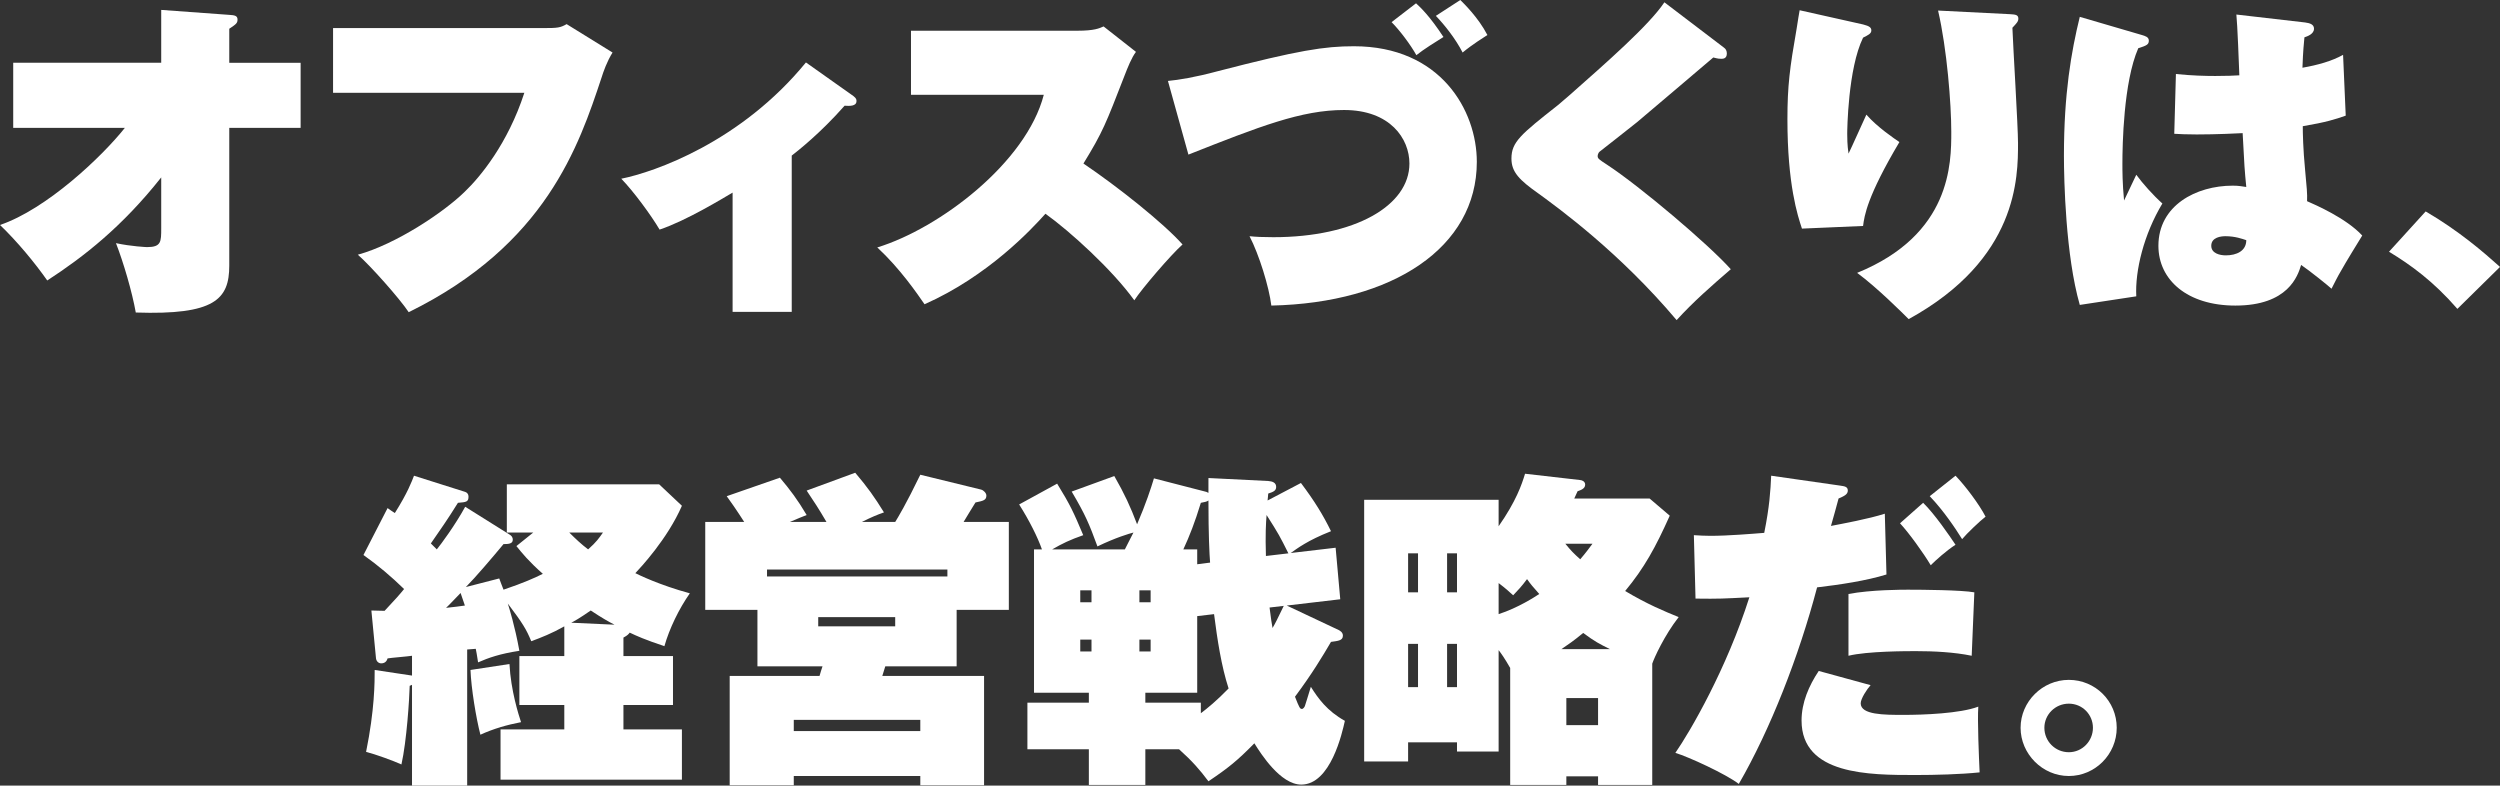 <?xml version="1.0" encoding="UTF-8"?>
<svg id="_レイヤー_2" data-name="レイヤー_2" xmlns="http://www.w3.org/2000/svg" viewBox="0 0 378.38 118.9">
  <rect x="0" y="0" width="378.38" height="118.9" fill="#333333" stroke="none"/>
  <defs>
    <style>
      .cls-1 {
        fill: #fff;
      }
    </style>
  </defs>
  <g id="_レイヤー_1-2" data-name="レイヤー_1">
    <g>
      <path class="cls-1" d="M2,19.35v-9.85h22.4V1.5l10.3.75c.75.05,1.25.1,1.25.7,0,.55-.2.7-1.25,1.4v5.15h10.8v9.85h-10.8v20.85c0,5.1-2.2,7.5-14.15,7.1-.55-3.1-1.85-7.55-3-10.5,2.3.5,4.65.6,4.7.6,2.15,0,2.15-.8,2.15-2.85v-7.7c-5.9,7.45-11.7,12-17.25,15.6-1.9-2.7-4.5-5.85-7.15-8.4,7.05-2.4,15.4-10.3,18.9-14.7H2Z"/>
      <path class="cls-1" d="M82.26,4.25c2.15,0,2.55-.05,3.5-.6l6.95,4.3c-.85,1.35-1.4,2.95-1.65,3.75-3.45,10.4-8.45,25.35-29.2,35.55-1.4-2.1-5.85-7.1-7.7-8.7,5.8-1.6,13.05-6.45,16.2-9.55,2.3-2.2,6.5-7.25,9-14.95h-28.95V4.25h31.85Z"/>
      <path class="cls-1" d="M119.83,47.2h-8.95v-18.05c-1.45.85-7,4.25-11.05,5.6-1.3-2.2-3.95-5.8-5.8-7.7,5-1,18.1-5.55,27.95-17.6l7.2,5.1c.45.35.45.55.45.75,0,.8-1.05.75-1.8.7-3.65,4.15-7.1,6.85-8,7.55v23.65Z"/>
      <path class="cls-1" d="M137.88,14.35V4.65h25.2c2.5,0,3.3-.35,3.95-.65l4.9,3.85c-.65.85-1.25,2.35-1.75,3.65-2.8,7.2-3.25,8.45-6.2,13.25,5.25,3.55,12.1,9,15,12.25-1.8,1.6-6.2,6.75-7.3,8.45-3.35-4.65-9.8-10.5-13.45-13.1-2.1,2.35-8.7,9.45-18.3,13.7-1.1-1.6-3.7-5.4-7.15-8.6,9.45-2.9,22.55-12.85,25.2-23.1h-20.1Z"/>
      <path class="cls-1" d="M176.77,12.25c1.6-.15,4.1-.55,7.45-1.45,12.35-3.2,16.25-3.8,20.7-3.8,13.1,0,18.6,9.7,18.6,17.5,0,12.95-12.7,21.35-31.1,21.75-.35-2.85-1.85-7.7-3.3-10.5.95.1,2,.15,3.6.15,12.4,0,20.6-4.8,20.6-11.15,0-3.75-2.9-8.1-9.9-8.1-6.45,0-12.8,2.5-23.55,6.75l-3.1-11.15ZM214.32.5c.7.65,2.05,1.9,4.15,5.1-1.05.65-3.05,1.9-4.1,2.75-.85-1.55-2.55-3.8-3.75-5l3.7-2.85ZM221.02,0c.45.45,2.7,2.6,4.1,5.3-.45.3-2.25,1.4-3.75,2.65-1.05-2.05-2.7-4.15-4.05-5.55l3.7-2.4Z"/>
      <path class="cls-1" d="M260.91,7.2c.3.2.45.5.45.9,0,.8-.6.8-.85.8s-.45,0-1.2-.2c-1.85,1.55-9.85,8.4-11.55,9.8-.9.7-5.35,4.25-5.65,4.45-.15.1-.3.45-.3.65,0,.4.15.5,1.45,1.35,4.95,3.25,15.3,12,18.7,15.8-2.85,2.45-5.7,4.95-8.2,7.7-8.65-10.25-17.75-16.85-20.9-19.15-2.9-2.05-4.1-3.25-4.1-5.3,0-2.5,1.4-3.65,7.05-8.1.25-.2,1.35-1.15,1.75-1.5,5.6-4.95,12-10.55,14.35-14.05l9,6.85Z"/>
      <path class="cls-1" d="M281.98,3.7c1,.25,1.25.5,1.25.9,0,.45-.35.65-1.25,1.1-2.3,4.7-2.4,14.05-2.4,14.55s0,1.7.2,3c.45-.9,2.3-5.05,2.7-5.9,1.6,1.85,4.25,3.65,5,4.15-4.9,8.25-5.3,11.15-5.5,12.7l-9.25.4c-.65-1.95-2.2-6.65-2.2-16.55,0-5.05.35-7.75,1.4-13.75.25-1.55.3-1.95.45-2.75l9.6,2.15ZM304.28,2.15c.65.05,1.2.05,1.2.65,0,.45-.2.65-.9,1.4.1,2.75.85,14.95.85,17.45,0,5.2,0,17.55-16.55,26.65-.8-.8-4.8-4.8-7.8-7,14.25-5.8,14.25-16.6,14.25-21.35,0-4.2-.65-12.55-2-18.35l10.95.55Z"/>
      <path class="cls-1" d="M324.18,5.3c.5.15,1.05.3,1.05.85,0,.6-.35.75-1.6,1.15-2.25,5.15-2.4,14.75-2.4,17.5,0,.95,0,2.95.25,5.55.3-.65,1.6-3.35,1.85-3.9.95,1.3,2.55,3.1,3.95,4.35-2.8,4.65-4.15,10.15-3.95,14.05l-8.55,1.3c-2.15-7.5-2.4-18.9-2.4-22.6,0-9.35,1.1-15.7,2.4-21l9.4,2.75ZM348.88,3.4c.75.1,1.35.3,1.35.95,0,.8-1,1.15-1.45,1.3-.25,2.55-.25,3.6-.3,4.6,2.3-.4,4.45-1,6.15-1.95l.4,9.2c-1.55.55-2.95,1-6.5,1.6,0,1.05.05,3.5.35,6.6.25,2.7.35,3.6.3,4.75,1.25.55,5.9,2.55,8.35,5.2-.5.8-2.7,4.4-3.1,5.15-.75,1.25-1.15,2.15-1.55,2.9-.35-.35-3.4-2.8-4.6-3.6-.5,1.65-1.95,6.15-9.95,6.15-7.3,0-11.65-3.9-11.65-9.05,0-6.1,5.7-9.1,11.25-9.1.9,0,1.35.1,2.05.2-.25-2.55-.3-3.25-.55-8.15-3.8.2-6.45.2-6.95.2-1.5,0-2.55-.05-3.4-.1l.25-9.05c2.35.25,4.55.3,5.95.3,1.7,0,2.85-.05,3.65-.1-.05-1.45-.3-7.9-.45-9.2l10.4,1.2ZM336.83,35.75c-.65,0-2.15.15-2.15,1.45,0,1.15,1.3,1.45,2.2,1.45,1.6,0,3.1-.65,3.1-2.3-.6-.2-1.7-.6-3.15-.6Z"/>
      <path class="cls-1" d="M371.93,46.75c-3.65-4.2-7.05-6.65-10.35-8.65l5.55-6.1c5.05,2.95,8.8,6.2,11.25,8.4l-6.45,6.35Z"/>
      <path class="cls-1" d="M77.11,80.9c.25.15.5.35.5.8,0,.6-.65.65-1.4.65-1.7,2.05-4.3,5.1-5.7,6.5l5.05-1.3c.1.25.55,1.5.65,1.7,3.1-1.05,4.75-1.8,5.95-2.4-2.2-1.95-3.15-3.15-4-4.2l2.55-2.05h-4v-7.3h23.05l3.45,3.25c-2.2,5.05-6.3,9.4-7.05,10.2.5.25,3.65,1.8,8.25,3.05-1.65,2.35-3.1,5.35-3.85,8-3-1-4.2-1.55-5.25-2.05-.2.25-.3.4-.95.75v2.8h7.5v7.4h-7.5v3.7h8.85v7.6h-27.45v-7.6h9.65v-3.7h-6.8v-7.4h6.8v-4.5c-1.85,1.05-3.5,1.7-5,2.25-.75-1.8-1.25-2.65-3.55-5.7.2.65,1.05,3.3,1.75,7.15-2.95.45-4.65,1.05-6.25,1.75-.2-1.3-.25-1.55-.35-2.05l-1.3.1v20.6h-8.35v-15.25l-.35.15c-.05,1.95-.45,8.35-1.25,11.9-1.2-.55-3.95-1.55-5.35-1.9,1.3-6.4,1.3-10.55,1.3-12.4l5.65.85v-3c-.55.1-3.15.3-3.7.4-.05.2-.25.75-.95.75-.45,0-.75-.35-.8-.75l-.7-7.25c1.6.05,1.75.05,2,.05,1.6-1.7,2.35-2.55,2.95-3.3-1.95-1.9-3.9-3.55-6.15-5.15l3.65-7.1c.5.35.55.4,1.1.75,1.95-3.1,2.55-4.75,2.9-5.65l7.75,2.45c.3.1.5.35.5.7,0,.8-.3.85-1.6.95-1.65,2.65-2.65,4.05-4.1,6.15l.9.9c.65-.8,2.7-3.55,4.3-6.45l6.7,4.2ZM67.51,92c1.35-.15,1.85-.2,2.85-.35-.15-.45-.45-1.35-.65-1.9-.35.35-1.85,1.95-2.2,2.25ZM77.11,100.5c.2,4,1.4,7.75,1.75,8.8-2.1.4-4.2,1-6.15,1.9-.65-2.5-1.4-7.05-1.5-9.8l5.9-.9ZM86.16,80.6c.95.95,1.8,1.75,2.85,2.55,1.25-1.1,1.65-1.7,2.25-2.55h-5.1ZM93.01,94.55c-.8-.4-1.95-1.05-3.6-2.15-1.65,1.15-2.55,1.65-2.95,1.85l6.55.3Z"/>
      <path class="cls-1" d="M106.74,92.3v-13.3h5.9c-.15-.2-1.05-1.7-2.65-3.9l8.05-2.8c1.6,1.9,2.65,3.3,4.05,5.65-.75.3-1.15.45-2.55,1.05h5.55c-1.2-2.05-1.8-2.95-3-4.75l7.35-2.7c1.9,2.25,2.9,3.65,4.35,6-1,.35-1.85.7-3.35,1.45h5.05c.4-.65,1.65-2.7,3.8-7.15l9.2,2.25c.4.1.8.55.8.9,0,.7-.45.8-1.65,1.05-.3.45-1.55,2.55-1.8,2.95h6.85v13.3h-7.9v8.55h-10.8l-.45,1.45h15.4v16.55h-9.65v-1.4h-19.15v1.4h-9.7v-16.55h13.6c.15-.55.3-1,.45-1.45h-9.85v-8.55h-7.9ZM116.09,87.25h27.3v-1.05h-27.3v1.05ZM139.29,110.65v-1.7h-19.15v1.7h19.15ZM123.84,93.4v1.4h11.65v-1.4h-11.65Z"/>
      <path class="cls-1" d="M202.6,95.35c.2.1.65.35.65.85,0,.75-.7.8-1.8.95-1.35,2.3-2.85,4.8-5.45,8.3.65,1.65.75,1.85,1.05,1.85.2,0,.4-.3.45-.45.2-.55.5-1.65.9-2.9,1.1,1.75,2.45,3.65,5.15,5.15-.4,1.8-2.15,9.65-6.6,9.65-3.15,0-6.1-4.65-7.1-6.25-2.55,2.6-3.9,3.7-6.95,5.75-1.35-1.8-2.45-3.05-4.45-4.85h-5.1v5.4h-8.55v-5.4h-9.3v-7.05h9.3v-1.5h-8.3v-21.7h1.2c-.65-1.85-1.9-4.35-3.45-6.8l5.75-3.15c2,3.25,2.5,4.35,3.95,7.8-2,.7-3.15,1.25-4.7,2.15h11c.6-1.15.9-1.8,1.3-2.55-.6.15-2.65.75-5.45,2.1-1.25-3.4-1.8-4.75-3.9-8.3l6.45-2.35c1.55,2.7,2.45,4.65,3.45,7.3,1.35-3.15,2.1-5.45,2.55-6.95l7.95,2.05c.1.05.2.1.3.15v-2.25l9.05.45c.65.05,1.2.25,1.2.9,0,.55-.4.75-1.2,1,0,.2-.1.95-.1,1.05l5.05-2.65c2.1,2.8,3.35,4.85,4.55,7.3-3.55,1.4-5.1,2.6-6.1,3.3l6.8-.8.7,7.8-8.1.95,7.85,3.7ZM163.5,91.15h1.7v-1.8h-1.7v1.8ZM165.2,96.8h-1.7v1.8h1.7v-1.8ZM172.45,91.15h1.7v-1.8h-1.7v1.8ZM174.15,96.8h-1.7v1.8h1.7v-1.8ZM181.75,107.95c1.05-.8,2.35-1.85,4.2-3.75-1.1-3.4-1.7-7.35-2.2-11.25l-2.55.3v11.6h-7.85v1.5h8.4v1.6ZM183.15,85.15c-.1-1.25-.25-4.2-.25-9.4-.25.2-.65.25-1.15.35-.9,2.95-1.7,5-2.65,7.05h2.1v2.25l1.95-.25ZM195,83.75c-1.3-2.6-1.45-2.9-3.3-5.8-.1,1.25-.2,2.95-.1,6.2l3.4-.4ZM192.15,91.95c.2,1.7.35,2.5.45,3.1.5-.85.6-1.1,1.7-3.35l-2.15.25Z"/>
      <path class="cls-1" d="M249.67,75.45l3.05,2.6c-2.15,4.8-3.85,7.9-6.75,11.4,3.35,2,5.9,3.05,8.1,3.95-2.15,2.75-3.7,6.15-4,7.05v18.35h-8.2v-1.3h-4.8v1.3h-8.5v-17.7c-.85-1.5-1.4-2.25-1.75-2.7v15.35h-6.3v-1.4h-7.4v2.9h-6.65v-39.6h20.35v4c2.65-3.8,3.5-6.3,4-7.95l8.3.95c.2,0,.8.15.8.7,0,.65-.75.85-1.15,1-.3.65-.4.9-.5,1.1h11.4ZM214.62,89.65v-5.9h-1.5v5.9h1.5ZM213.12,97.45v6.55h1.5v-6.55h-1.5ZM220.52,89.65v-5.9h-1.5v5.9h1.5ZM219.02,97.45v6.55h1.5v-6.55h-1.5ZM226.82,92.95c2.95-.95,5.55-2.65,6.15-3.05-.95-1.05-1.35-1.55-1.85-2.25-.85,1.15-1.35,1.65-2.1,2.45-.65-.6-1.15-1.05-2.2-1.85v4.7ZM243.67,98.25c-1.6-.8-2.3-1.15-4.05-2.45-1.45,1.2-2.35,1.8-3.3,2.45h7.35ZM236.92,82.3c.85,1.05,1.25,1.45,2.25,2.35.9-1.05,1.25-1.55,1.85-2.35h-4.1ZM237.07,109.75h4.8v-4.1h-4.8v4.1Z"/>
      <path class="cls-1" d="M278.52,73.5c.65.1,1.15.15,1.15.75s-.6.85-1.4,1.2c-.05.2-1,3.7-1.15,4.15,1.8-.35,5.65-1.05,8.15-1.85l.25,9.2c-3.05.95-7.1,1.55-10.5,1.95-2.75,10.45-7.1,21.55-11.85,29.75-1.95-1.5-7.6-4.1-9.6-4.7,2.25-3.25,7.75-12.7,11.2-23.55-3.95.2-4.5.25-8.15.2l-.25-9.6c.95.05,1.55.1,2.5.1,2.65,0,6.25-.3,8.15-.45.8-3.95.95-6.4,1.05-8.65l10.45,1.5ZM283.12,103.7c-.55.6-1.5,2.05-1.5,2.75,0,1.75,3.55,1.75,6.5,1.75s8.55-.2,11.3-1.25c-.15,2.05.1,7.8.2,9.95-2.85.3-6.75.4-9.7.4-7,0-17.25,0-17.25-8.25,0-2.7,1.1-5.25,2.6-7.5l7.85,2.15ZM298.42,99.25c-2.65-.55-5.75-.7-8.45-.7-1.35,0-7.35,0-10.2.7v-9.35c3.45-.65,8.2-.65,9-.65,2.2,0,8.1.05,10.05.4l-.4,9.6ZM291.07,76.1c1.75,1.7,4,5,4.9,6.35-1.4.9-3,2.35-3.75,3.1-1.1-1.85-3.3-4.9-4.65-6.35l3.5-3.1ZM295.97,72c1.5,1.55,3.6,4.35,4.55,6.2-.8.6-2.85,2.55-3.55,3.4-1-1.6-2.75-4.25-4.9-6.5l3.9-3.1Z"/>
      <path class="cls-1" d="M320.37,110.15c0,4-3.25,7.3-7.25,7.3s-7.3-3.35-7.3-7.3,3.3-7.25,7.3-7.25,7.25,3.2,7.25,7.25ZM309.42,110.15c0,2.05,1.65,3.7,3.7,3.7s3.65-1.7,3.65-3.7-1.6-3.65-3.65-3.65-3.7,1.65-3.7,3.65Z"/>
    </g>
  </g>
</svg>